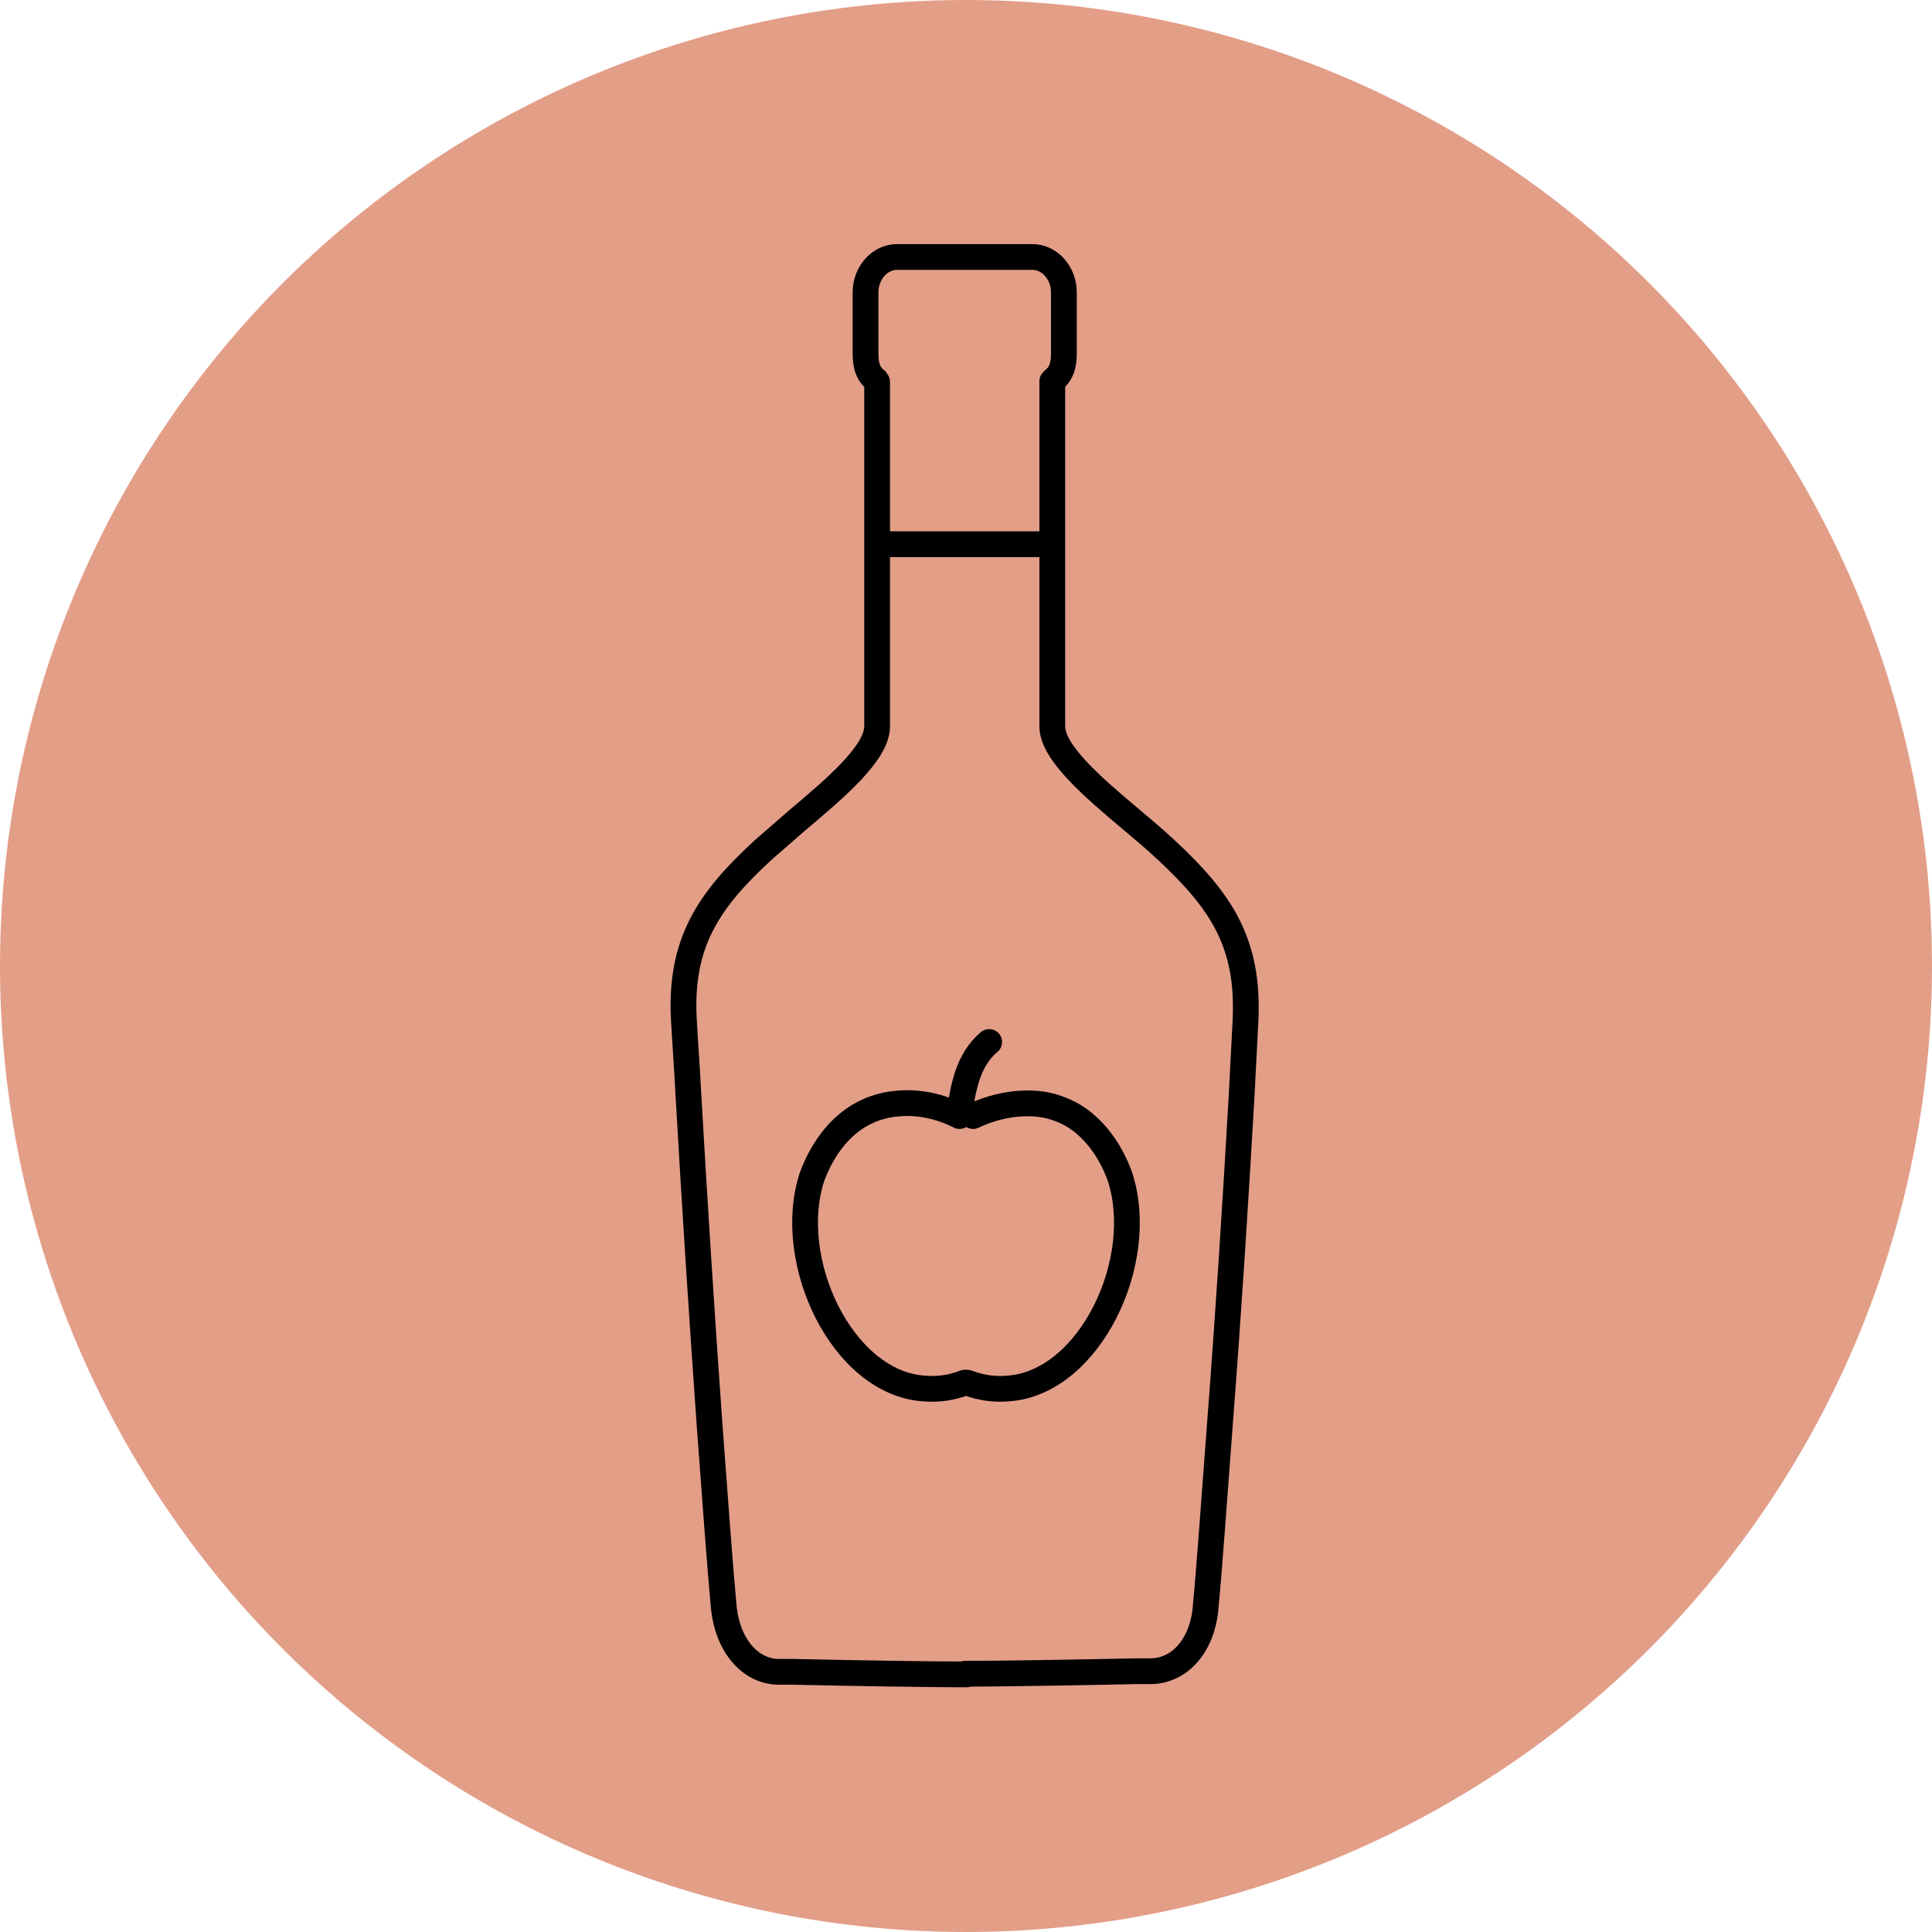 <?xml version="1.0" encoding="UTF-8"?>
<svg xmlns="http://www.w3.org/2000/svg" version="1.1" viewBox="0 0 300 300">
  <defs>
    <style>
      .cls-1 {
        fill: none;
        stroke: #000;
        stroke-linecap: round;
        stroke-linejoin: round;
        stroke-width: 4px;
      }

      .cls-2 {
        fill: #e39e88;
      }
    </style>
  </defs>
  <!-- Generator: Adobe Illustrator 28.7.1, SVG Export Plug-In . SVG Version: 1.2.0 Build 142)  -->
  <g>
    <g id="Layer_1">
      <circle class="cls-2" cx="150" cy="150" r="150"/>
      <g>
        <path class="cls-1" d="M150.1,260h-.3c-5.4,0-17.7-.2-26.7-.4h-2.3c-4.4-.1-7.8-4.2-8.4-9.9-.6-6.4-1.3-16.1-2.2-28.2-1.2-16.8-2.4-35.6-3.3-51.4-.2-4.1-.5-8-.7-11.6-.7-12.1,3.8-18.7,12.4-26.6,1.7-1.5,3.6-3.1,5.4-4.7,5.7-4.8,12.2-10.3,12.2-14.4v-53.5h0c0,0-.2-.3-.2-.3-1.6-1.2-1.6-3.1-1.6-4.5v-9.1c0-3,2.2-5.5,4.9-5.5h21c2.7,0,4.9,2.5,4.9,5.5v9.1c0,1.4,0,3.2-1.6,4.5l-.2.2v53.6c0,4.1,6.5,9.6,12.2,14.4,1.9,1.6,3.8,3.2,5.4,4.7h0c8.5,7.9,13,14.4,12.4,26.6-.2,3.7-.4,7.6-.6,11.6-.9,15.9-2.1,34.6-3.4,51.4-.9,11.9-1.6,21.9-2.2,28.2-.5,5.7-3.9,9.7-8.4,9.8h-2.3c-9,.2-21.4.4-26.7.4h0Z"/>
        <path class="cls-1" d="M153.6,161.8c-1.9,1.6-3.1,3.9-3.7,6.3-.5,1.7-.7,3.4-.9,5.2-3.2-1.6-6.6-2.3-10-1.9-2.1.2-4,.9-5.7,1.9-4.9,3-6.8,8.4-7.2,9.4-4.3,13.1,4.7,32,17.3,32.9,2.2.2,4.4-.1,6.4-.9h.4c2.1.8,4.2,1.1,6.4.9,12.6-.9,21.6-19.8,17.3-32.9-.4-1.1-2.3-6.4-7.1-9.4-1.7-1-3.6-1.7-5.7-1.9-3.4-.3-6.8.4-10,1.9"/>
        <line class="cls-1" x1="137" y1="84.5" x2="163" y2="84.5"/>
      </g>
    </g>
  </g>
</svg>